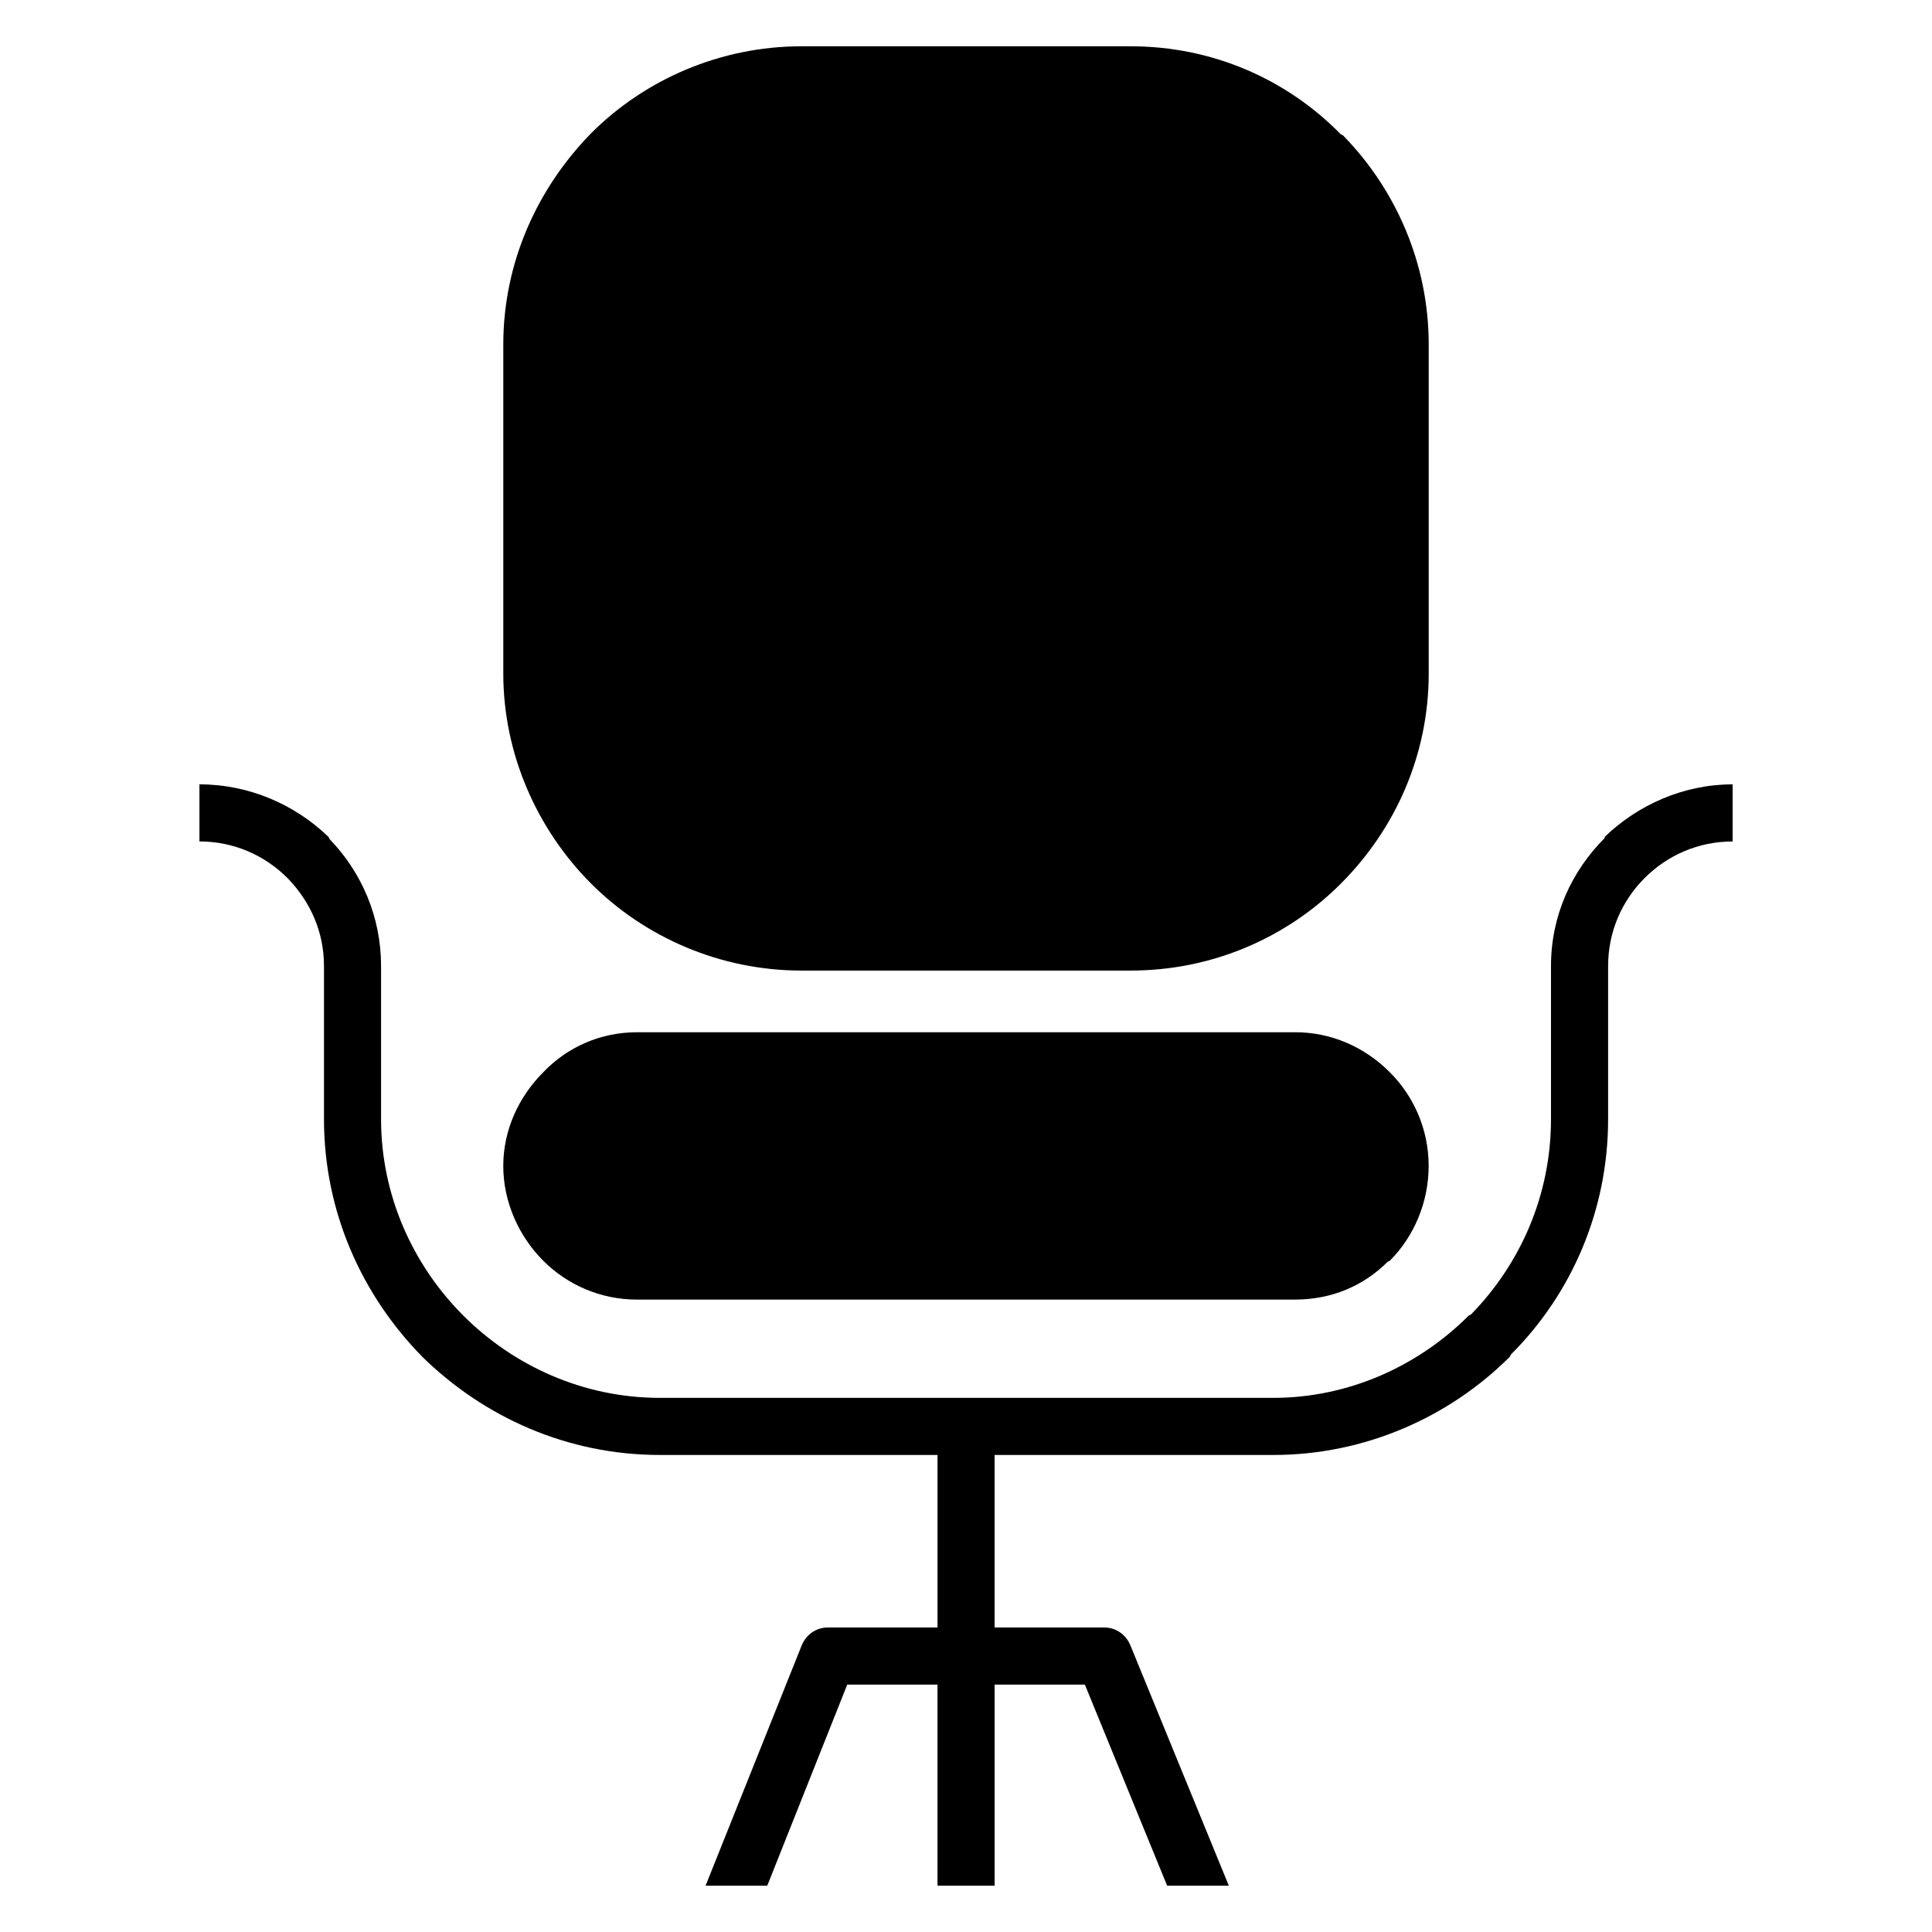 <?xml version="1.0" encoding="UTF-8"?>
<!-- Uploaded to: SVG Repo, www.svgrepo.com, Generator: SVG Repo Mixer Tools -->
<svg fill="#000000" width="800px" height="800px" version="1.1" viewBox="144 144 512 512" xmlns="http://www.w3.org/2000/svg">
 <g>
  <path d="m196.84 351.86c13.32 0 25.434 5.449 34.215 13.926l0.305 0.605c8.477 8.781 13.625 20.59 13.625 33.609v40.57c0 20.285 8.477 38.754 21.801 52.078 13.32 13.32 31.789 21.801 52.078 21.801h162.59c19.984 0 38.453-8.477 51.773-21.801l0.605-0.305c13.02-13.32 21.195-31.488 21.195-51.773v-40.57c0-13.32 5.449-25.129 14.23-33.91v-0.305c8.781-8.477 20.891-13.926 33.91-13.926v15.137c-9.082 0-17.258 3.633-23.312 9.688-6.055 6.055-9.688 14.23-9.688 23.312v40.57c0 24.223-9.688 46.324-25.734 62.371l-0.305 0.605c-16.047 16.047-38.453 26.039-62.672 26.039h-73.875v45.719h29.066c3.027 0 5.754 1.816 6.965 4.844l26.039 63.582h-16.348l-21.801-53.289h-23.918v53.289h-15.137v-53.289h-23.918l-21.195 53.289h-16.348l25.434-63.582c1.211-3.027 3.938-4.844 6.965-4.844h29.066v-45.719h-73.574c-24.523 0-46.625-9.992-62.977-26.039-16.047-16.348-26.039-38.453-26.039-62.977v-40.57c0-9.082-3.633-16.957-9.387-23.012l-0.305-0.305c-6.055-6.055-14.23-9.688-23.312-9.688v-15.137z"/>
  <path d="m287.97 427.85m68.426-10.293h-43.598c-9.688 0-18.469 3.938-24.828 10.598-6.359 6.359-10.598 15.137-10.598 24.828 0 9.688 4.238 18.773 10.598 25.129 6.359 6.359 15.137 10.293 24.828 10.293h174.39c9.688 0 18.168-3.633 24.523-9.992l0.605-0.305c6.359-6.359 10.293-15.441 10.293-25.129s-3.938-18.469-10.293-24.828c-6.66-6.66-15.441-10.598-25.129-10.598h-130.8z" fill-rule="evenodd"/>
  <path d="m300.69 378.2c14.23 14.23 34.215 23.012 55.711 23.012h87.199c21.801 0 41.48-8.781 55.711-23.012 14.531-14.531 23.312-34.215 23.312-55.711v-87.199c0-21.496-8.781-41.176-22.707-55.406l-0.605-0.305c-14.23-14.531-33.91-23.312-55.711-23.312h-87.199c-21.496 0-41.48 8.781-55.711 23.012-14.23 14.531-23.312 34.215-23.312 56.012v87.199c0 21.496 9.082 41.48 23.312 55.711z" fill-rule="evenodd"/>
 </g>
</svg>
